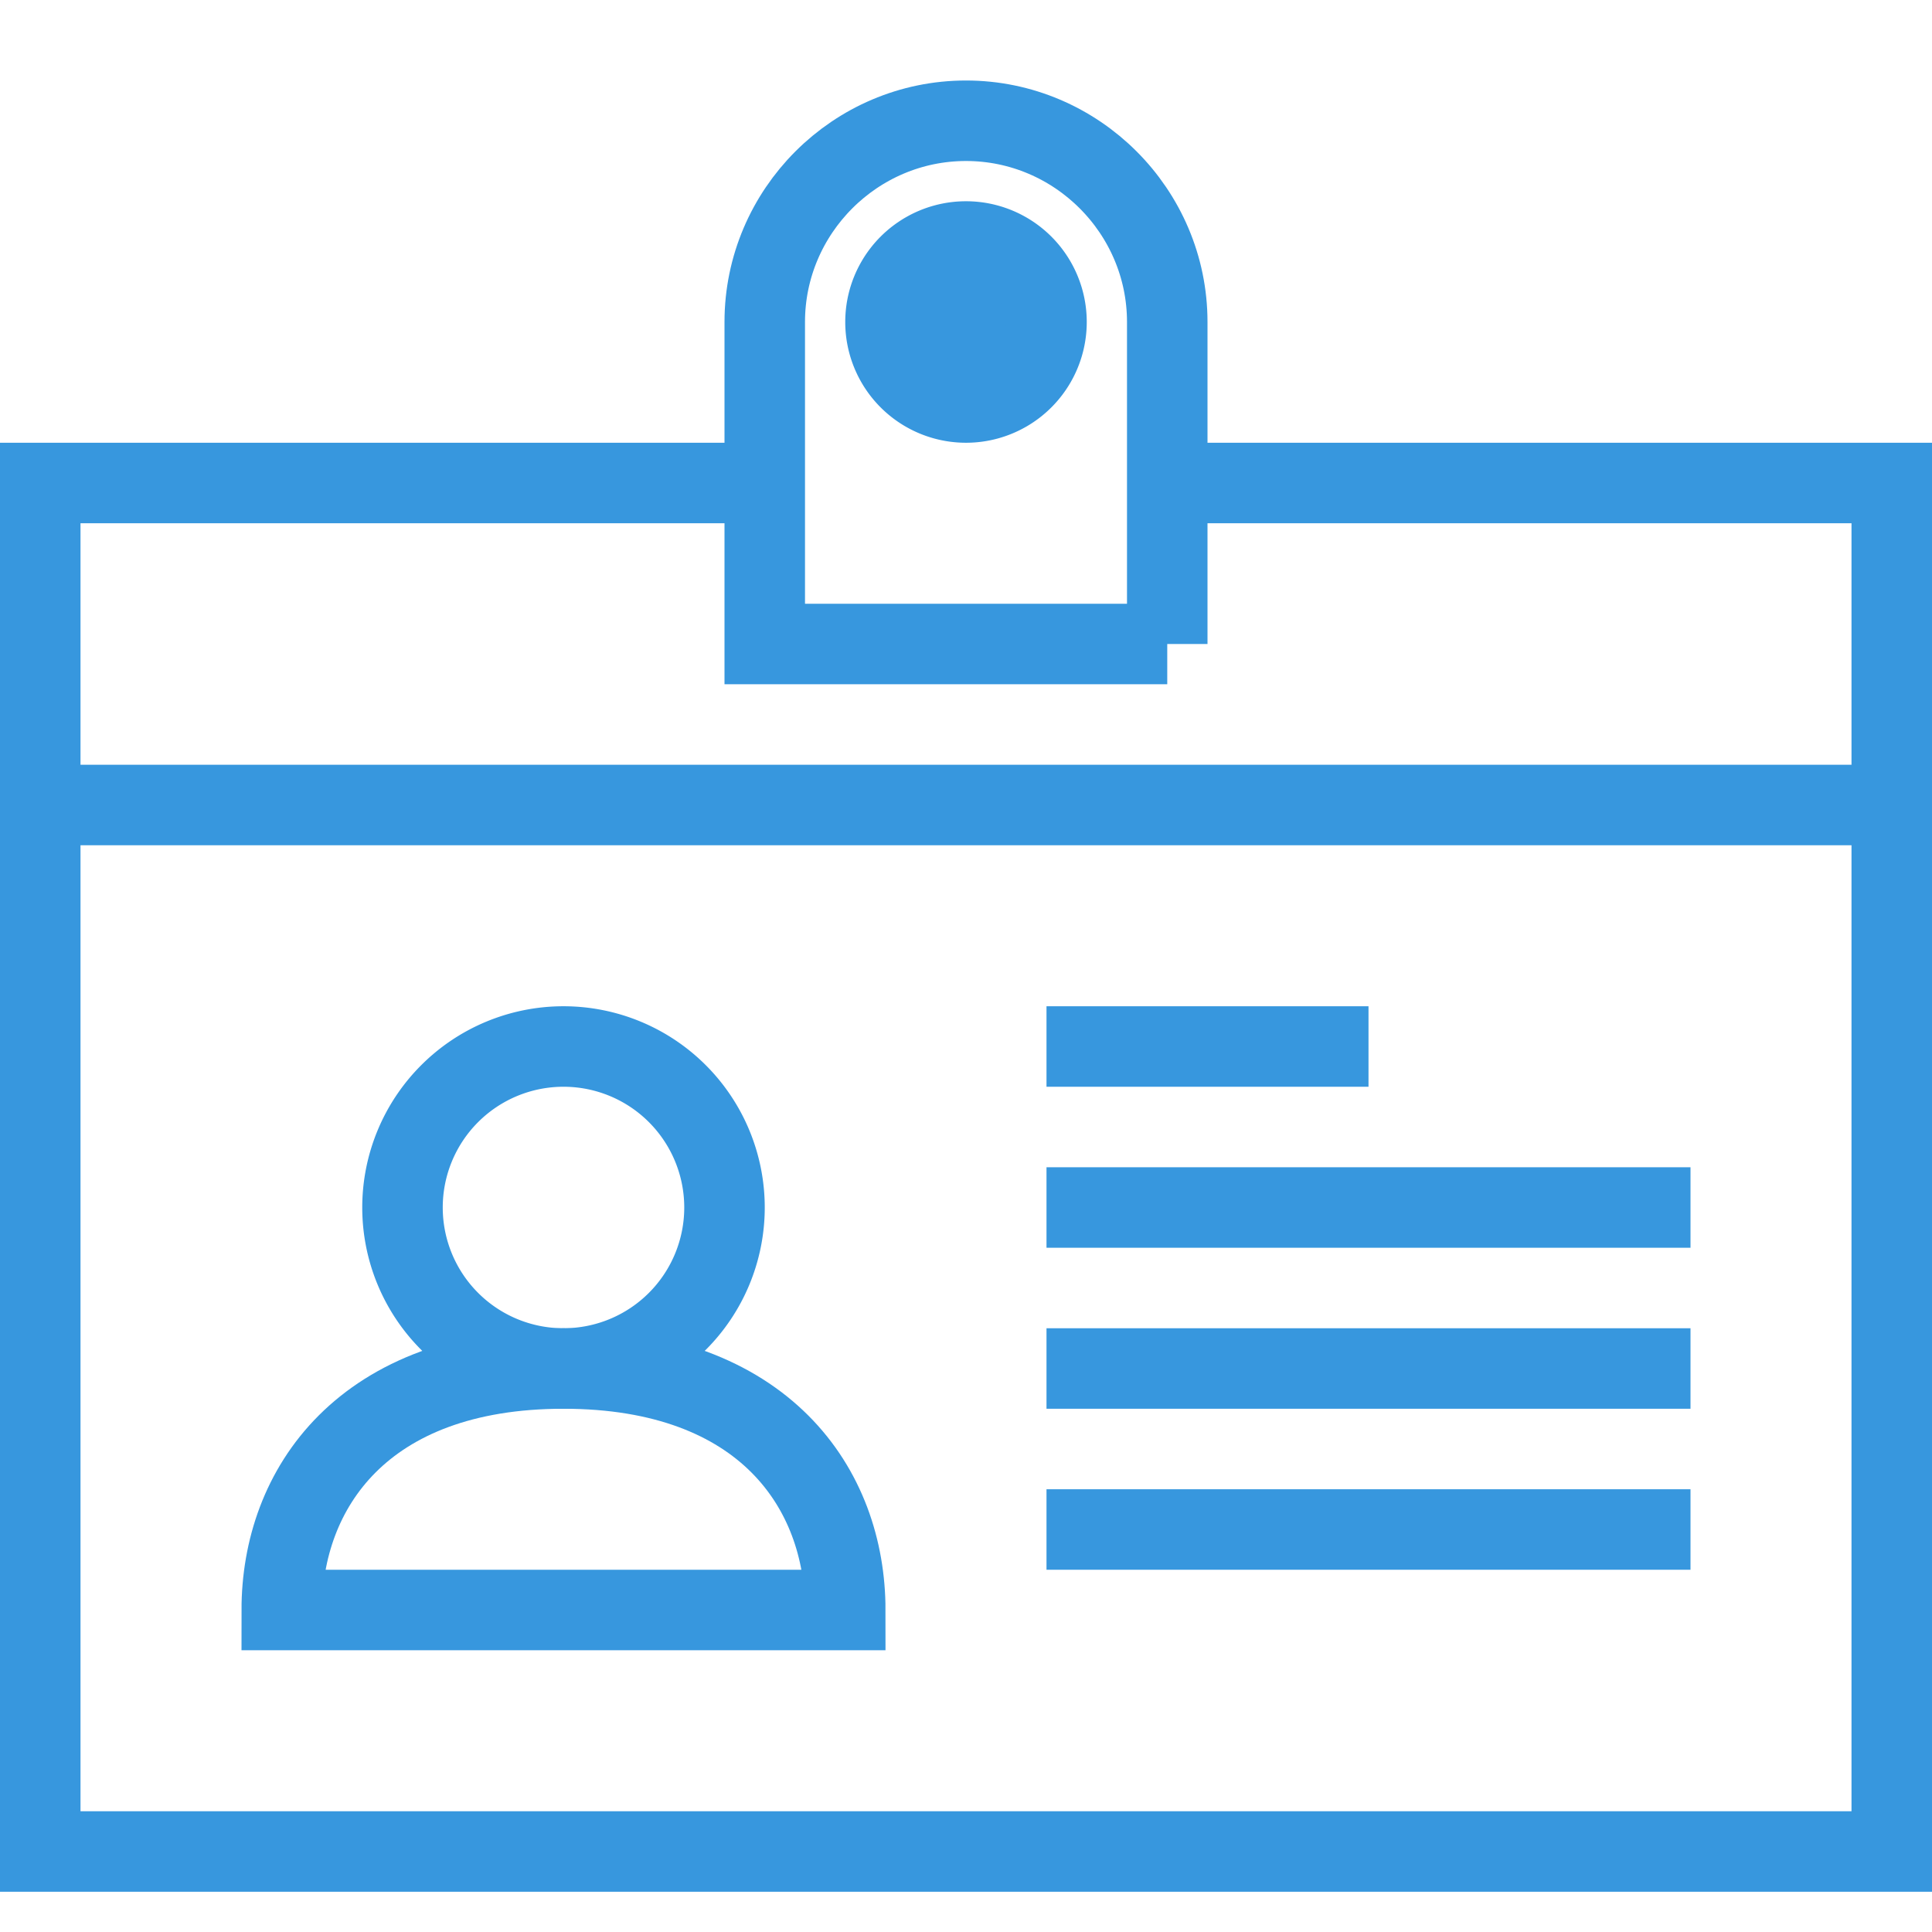 <svg xmlns="http://www.w3.org/2000/svg" viewBox="0 0 48 48" style="stroke: #3797de;">
  <g stroke-width="2" fill="none" fill-rule="evenodd">
    <path d="M29 12h18v34H1V12h18"/>
    <path d="M18 30a4 4 0 1 1-8 0 4 4 0 0 1 8 0z"/>
    <path d="M14 34c-5 0-7 3-7 6h14c0-3-2-6-7-6zm15-18H19V8c0-2.75 2.25-5 5-5s5 2.25 5 5v8z"/>
    <path d="M24 6a2 2 0 1 0 0 4 2 2 0 0 0 0-4" fill="#3797de"/>
    <path d="M1 20h46M26 38h16m-16-4h16m-16-4h16m-16-4h8"/>
  </g>
</svg>